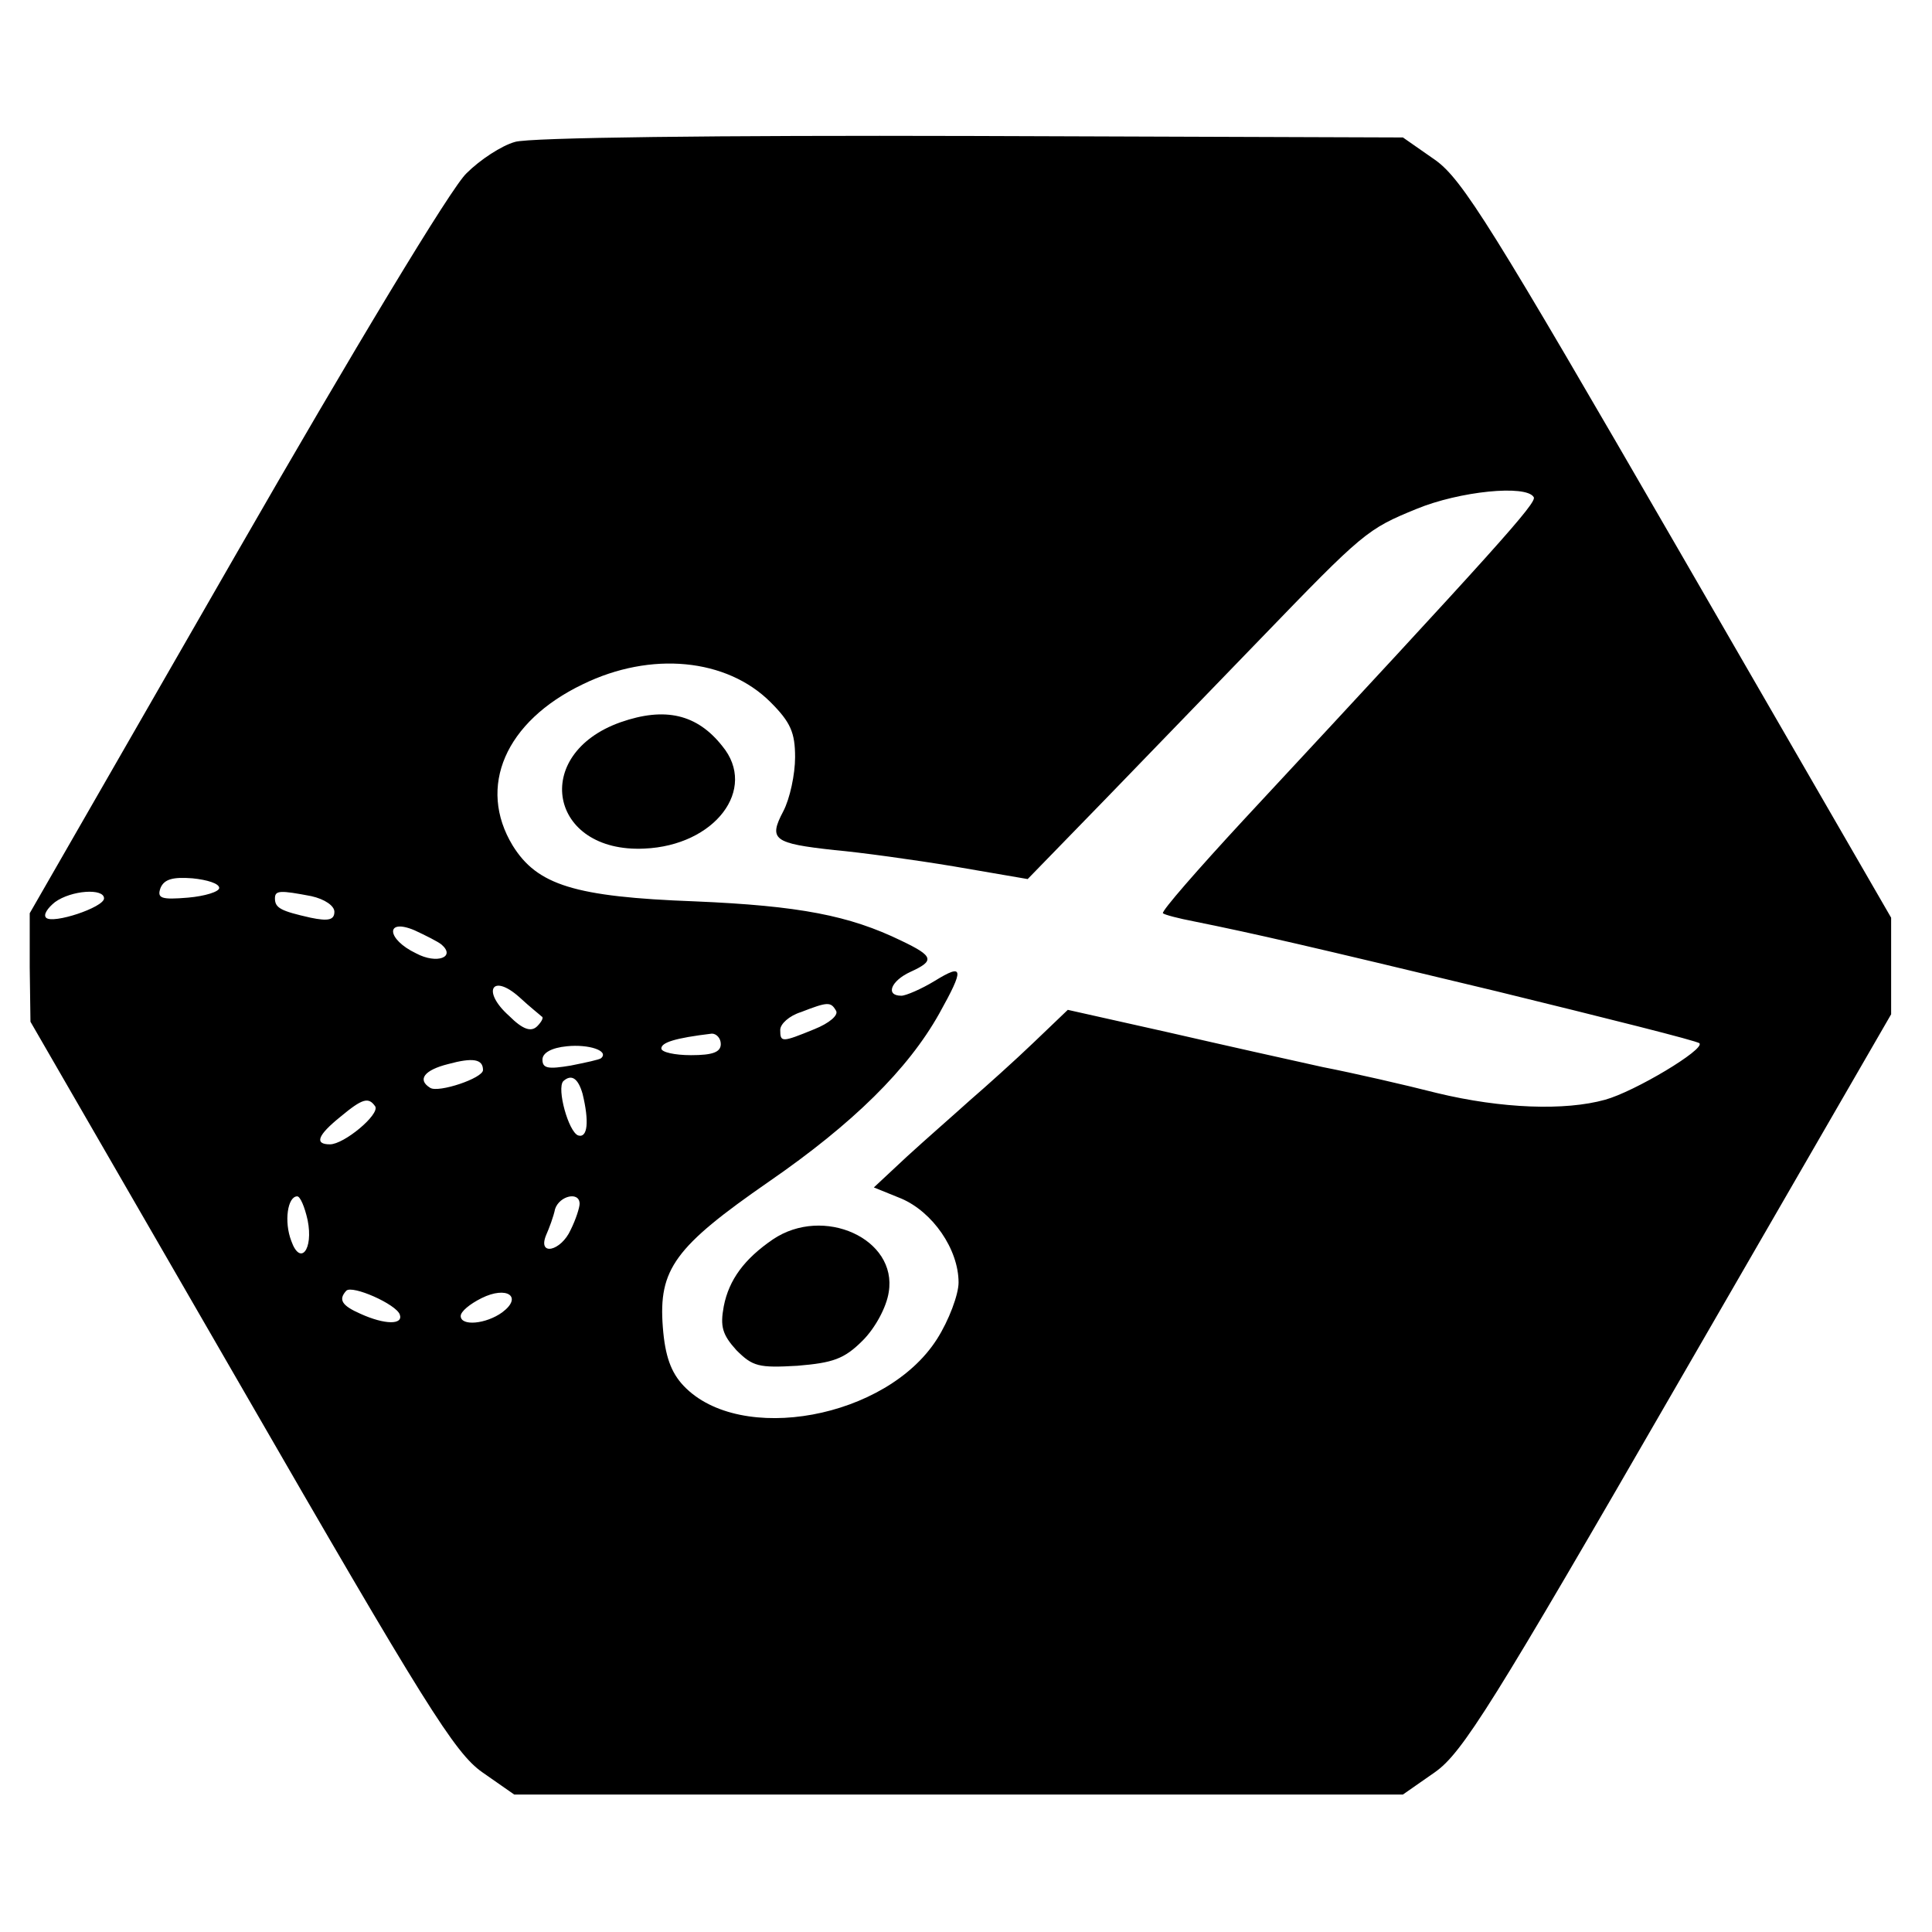 <?xml version="1.0" standalone="no"?>
<!DOCTYPE svg PUBLIC "-//W3C//DTD SVG 20010904//EN"
 "http://www.w3.org/TR/2001/REC-SVG-20010904/DTD/svg10.dtd">
<svg version="1.0" xmlns="http://www.w3.org/2000/svg"
 width="260pt" height="260pt" viewBox="0 0 260 260"
 preserveAspectRatio="xMidYMid meet">
<g transform="translate(0,260) scale(0.1,-0.1)"
fill="#000000" stroke="none">
<path d="M693 2409 c-18 -5 -47 -24 -65 -42 -20 -18 -153 -239 -311 -514
l-277 -482 0 -73 1 -73 283 -490 c248 -430 288 -494 325 -520 l43 -30 598 0
598 0 43 30 c37 26 77 90 328 525 l286 495 0 65 0 65 -286 495 c-251 434 -291
499 -328 525 l-43 30 -581 2 c-340 1 -595 -2 -614 -8z m1371 -478 c5 -7 -48
-66 -391 -435 -61 -66 -110 -122 -108 -125 2 -2 21 -7 42 -11 84 -17 149 -32
407 -94 147 -36 271 -67 273 -70 8 -8 -87 -65 -127 -76 -54 -15 -139 -12 -226
9 -43 11 -113 27 -154 35 -41 9 -135 30 -209 47 l-134 30 -46 -44 c-25 -24
-64 -59 -86 -78 -21 -19 -60 -53 -84 -75 l-45 -42 37 -15 c42 -18 77 -68 77
-113 0 -16 -13 -51 -29 -76 -68 -107 -265 -143 -341 -63 -17 18 -25 40 -28 79
-6 78 16 108 143 196 113 78 187 151 229 226 34 61 33 68 -6 44 -18 -11 -39
-20 -45 -20 -22 0 -14 20 12 32 33 15 32 21 -12 42 -70 34 -137 47 -278 53
-162 6 -212 22 -245 75 -48 79 -10 167 94 217 92 45 194 35 253 -24 27 -27 33
-41 33 -74 0 -23 -7 -56 -16 -73 -20 -38 -13 -43 69 -52 34 -3 107 -13 161
-22 l99 -17 106 109 c58 60 152 157 207 214 139 144 144 148 210 175 58 24
148 33 158 16z m-1769 -526 c0 -5 -19 -11 -42 -13 -36 -3 -42 -1 -37 13 5 12
17 15 43 13 20 -2 36 -7 36 -13z m-155 -14 c0 -12 -69 -35 -78 -26 -4 4 2 13
12 21 22 16 66 19 66 5z m279 3 c18 -4 31 -13 31 -21 0 -11 -8 -13 -32 -8 -40
9 -48 13 -48 26 0 11 7 11 49 3z m175 -65 c20 -17 -6 -27 -34 -12 -40 19 -42
48 -2 31 15 -7 31 -15 36 -19z m135 -97 c3 -1 0 -7 -6 -13 -8 -8 -19 -5 -38
14 -37 33 -23 58 14 25 14 -13 28 -24 30 -26z m396 8 c4 -6 -9 -17 -29 -25
-44 -18 -46 -18 -46 -1 0 8 12 19 28 24 36 14 40 14 47 2z m-155 -45 c0 -11
-11 -15 -40 -15 -22 0 -40 4 -40 9 0 8 18 14 68 20 6 0 12 -6 12 -14z m-161
-19 c-2 -2 -21 -6 -41 -10 -30 -5 -38 -4 -38 8 0 9 12 16 33 18 29 3 57 -6 46
-16z m-159 -16 c0 -11 -60 -31 -71 -24 -18 11 -8 24 24 32 33 9 47 7 47 -8z
m134 -32 c9 -37 7 -60 -6 -56 -13 5 -29 63 -20 73 11 10 20 4 26 -17z m-279
-17 c6 -11 -42 -51 -61 -51 -21 0 -17 12 14 37 30 25 38 27 47 14z m-91 -153
c8 -40 -10 -62 -22 -28 -10 26 -5 60 8 60 4 0 10 -14 14 -32z m366 22 c0 -5
-5 -21 -12 -35 -13 -29 -45 -36 -33 -7 4 9 10 25 12 35 6 18 33 24 33 7z
m-242 -149 c5 -14 -20 -14 -53 1 -25 11 -30 19 -19 31 8 8 67 -18 72 -32z
m138 3 c-22 -16 -56 -19 -56 -5 0 6 12 16 28 24 34 17 56 2 28 -19z"/>
<path d="M835 1628 c-121 -43 -96 -176 32 -170 95 4 153 80 105 138 -34 43
-77 53 -137 32z"/>
<path d="M1040 932 c-38 -26 -59 -54 -66 -90 -5 -27 -2 -38 17 -59 22 -22 30
-24 82 -21 48 4 63 9 88 34 17 17 32 45 35 65 12 72 -88 117 -156 71z"/>
</g>
</svg>
